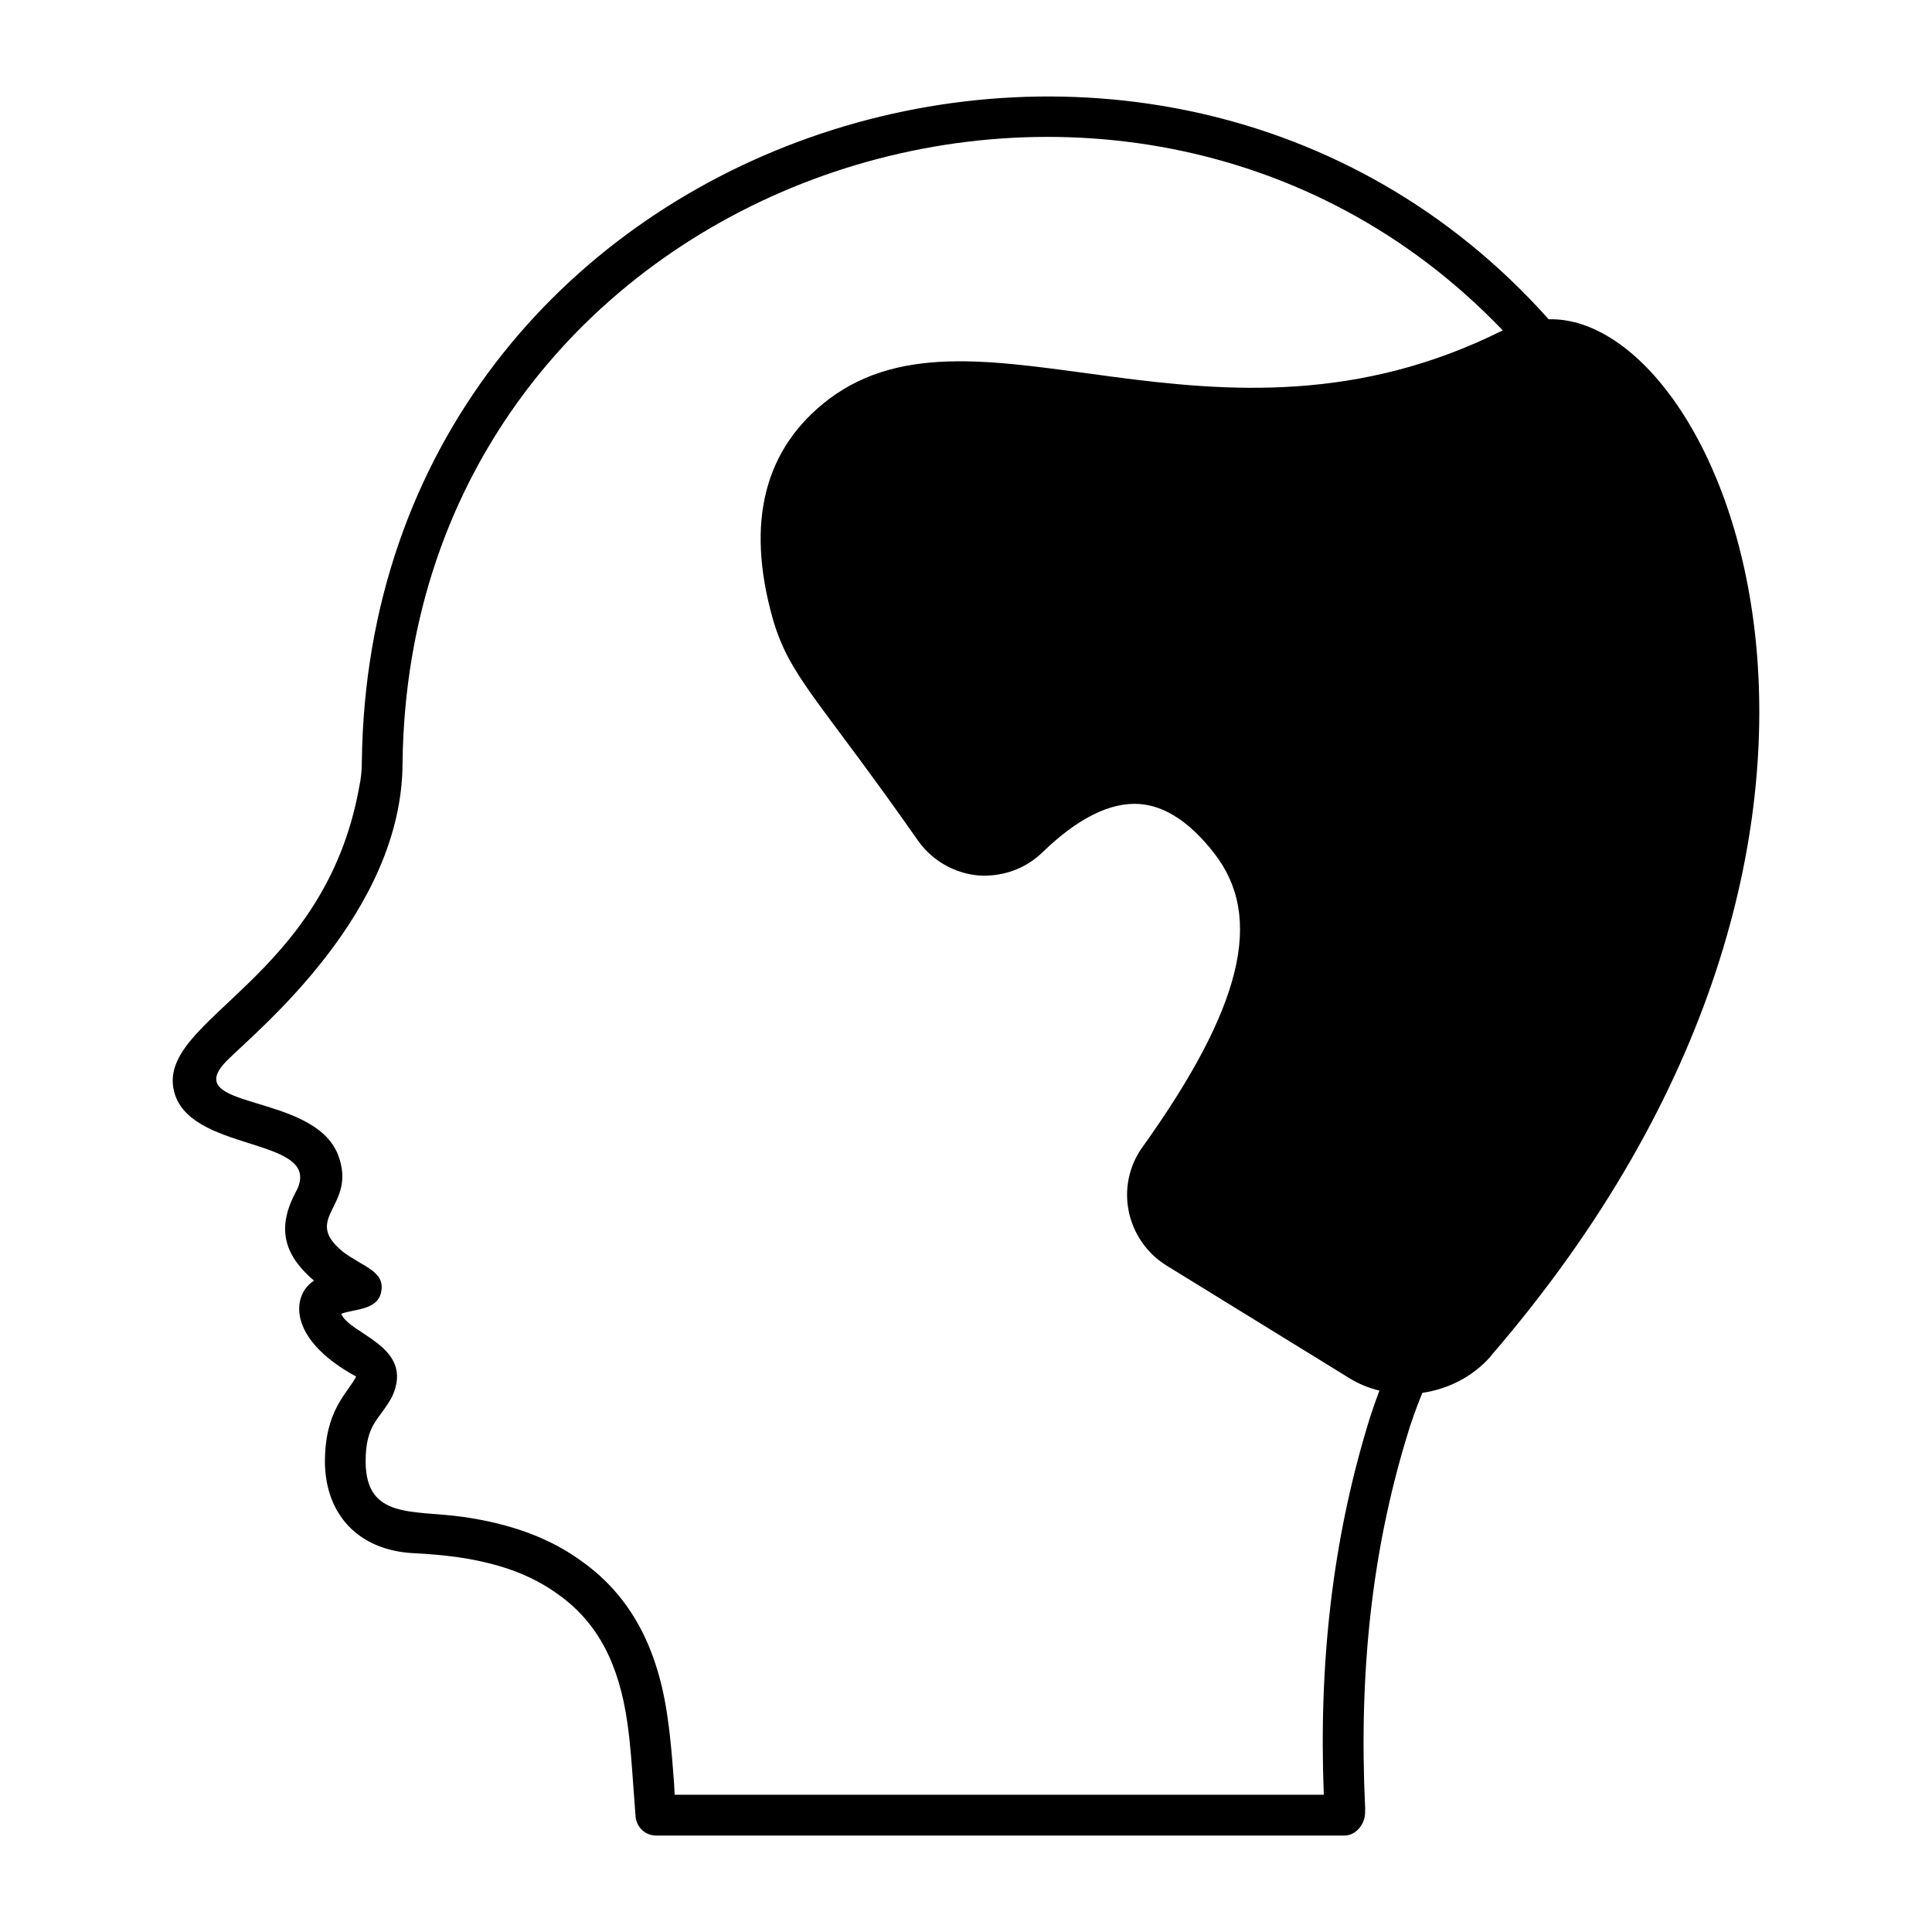 <?xml version="1.0" encoding="UTF-8"?>
<!-- Uploaded to: ICON Repo, www.iconrepo.com, Generator: ICON Repo Mixer Tools -->
<svg fill="#000000" width="800px" height="800px" version="1.1" viewBox="144 144 512 512" xmlns="http://www.w3.org/2000/svg">
 <path d="m554.41 228.61c-104.64-117.32-312.57-50.305-314.52 117.39 0 2.16-0.215 4.391-0.719 6.695-9.191 50.781-53.031 61.223-49.156 80.035 3.481 16.895 38.703 12.328 32.891 26.125-0.07 0.07-0.289 0.648-0.359 0.719-5.109 9.43-3.742 16.625 4.68 23.824-5.766 3.551-7.508 15.227 11.156 25.406-2.363 4.586-8.277 8.828-8.277 22.672 0.145 14.035 8.996 23.246 23.102 24.109 4.461 0.215 8.422 0.574 12.09 1.078 11.301 1.656 19.793 4.82 26.918 10.078 10.078 7.269 15.836 18.066 18.066 33.973 0.793 5.543 1.152 11.082 1.582 16.984 0.215 2.59 0.359 5.184 0.574 7.773 0.289 2.809 2.59 4.965 5.398 4.965h182.52c2.949 0 5.398-3.023 5.398-6.047 0-0.719 0.07-1.441 0-1.727-1.656-35.699 1.871-67.582 10.941-97.523 1.152-3.957 2.59-7.988 4.246-12.02 6.836-1.008 13.387-4.246 18.211-9.789v-0.07c119.98-139.11 61.84-275.87 15.254-274.65zm-48.078 293.43c-9.07 30.156-12.883 62.039-11.516 97.594h-172.02c-0.07-0.938-0.07-1.871-0.145-2.734-0.434-5.828-0.863-11.805-1.727-17.633-2.59-18.785-9.934-32.242-22.383-41.242-8.422-6.262-18.785-10.148-31.738-12.02-13.387-1.914-25.777 0.73-25.91-14.609 0-10.199 3.711-11.098 6.981-17.203 6.246-13.406-11.129-16.441-13.457-22.023 3.496-1.336 9.953-0.891 10.652-6.117 0.859-5.168-4.863-6.328-10.148-10.293-11.266-9.164 3.836-11.941-1.297-25.621-6.465-16.938-42.793-11.762-29.363-25.191 7.891-7.891 46.422-39.059 46.422-78.883 1.922-154.71 191.3-219.32 291.56-114.51-76.656 38.328-138.96-11.555-178.57 18.211-17.129 13.027-22.094 32.531-14.898 58.152 4.508 15.598 11.949 20.887 38.723 59.16 3.742 5.109 9.5 8.348 15.762 8.926 6.191 0.434 12.379-1.656 16.914-6.047 9.355-9.07 18.066-13.457 25.84-12.883 6.766 0.504 13.457 4.894 19.793 13.098 13.242 16.984 7.34 40.953-19.074 77.875-3.527 4.894-4.82 11.082-3.598 16.984 1.223 5.973 4.894 11.227 10.078 14.395l48.148 29.652c2.59 1.656 5.324 2.734 8.203 3.453-1.227 3.246-2.305 6.414-3.242 9.508z"/>
</svg>